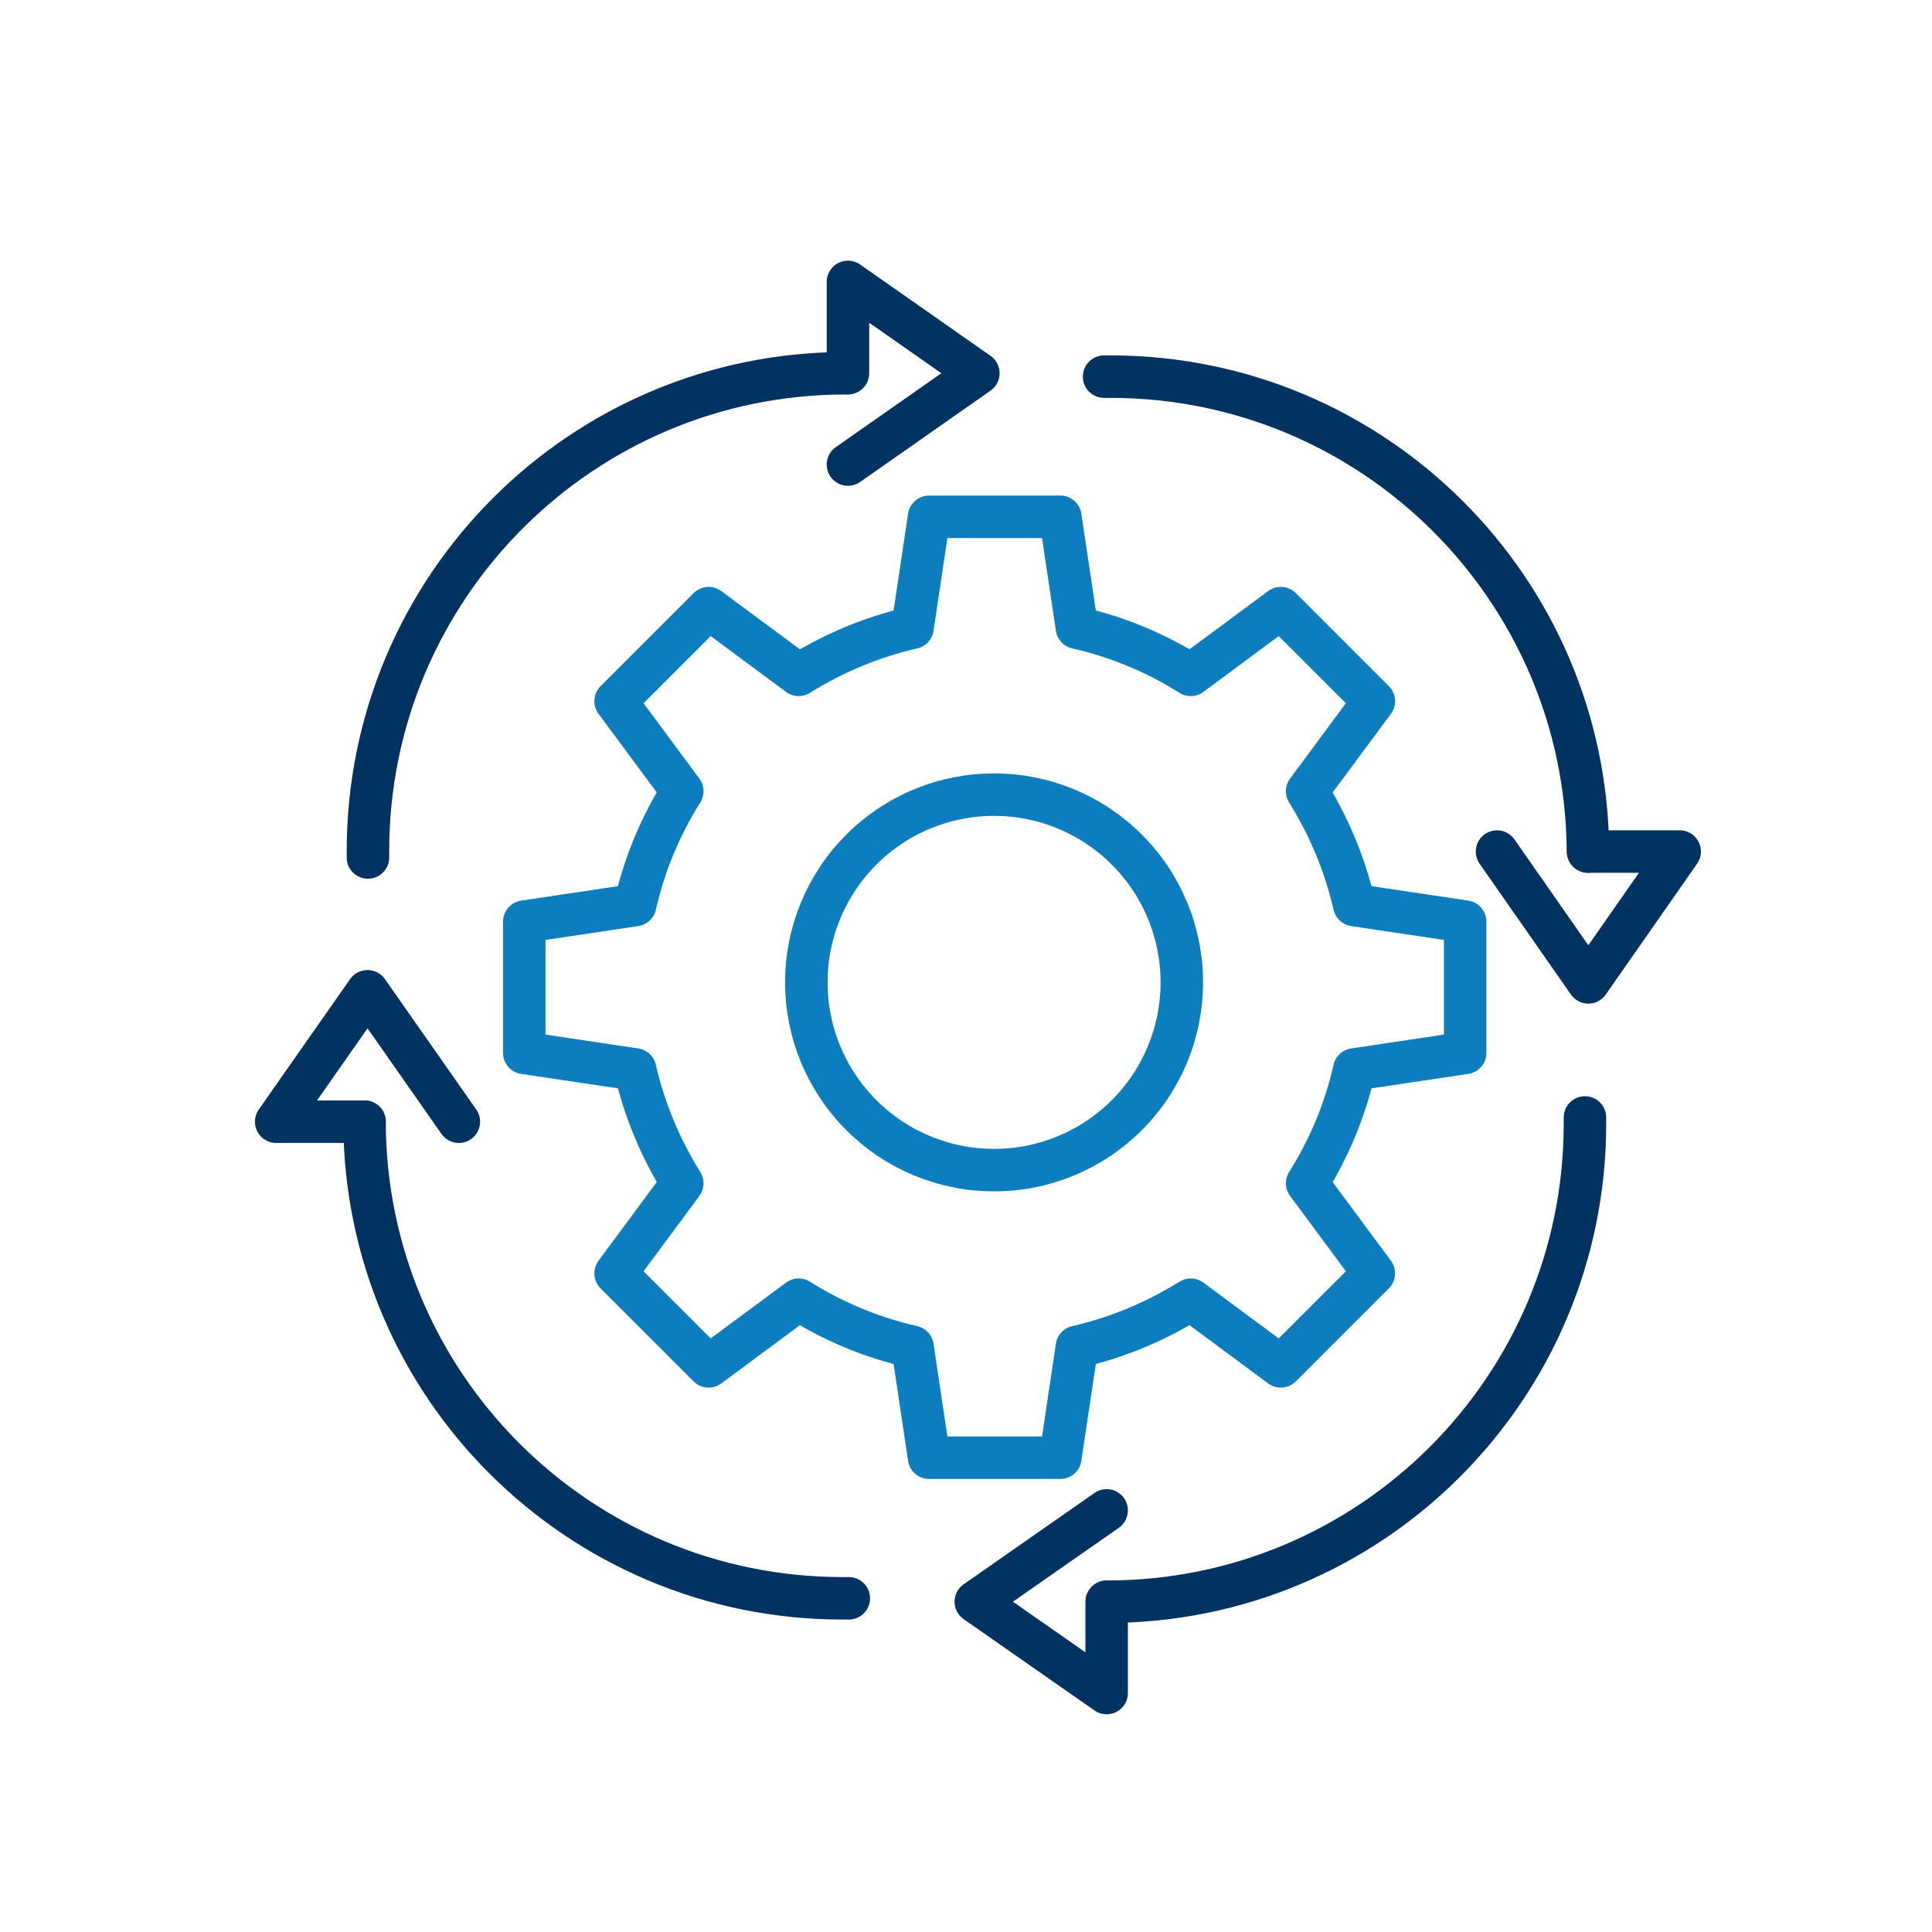 <svg xmlns="http://www.w3.org/2000/svg" xmlns:xlink="http://www.w3.org/1999/xlink" width="300" viewBox="0 0 224.88 225" height="300" preserveAspectRatio="xMidYMid meet"><path stroke-linecap="round" transform="matrix(4.947, 0, 0, 4.947, -13.852, -5.261)" fill="none" stroke-linejoin="round" d="M 15.13 22.76 L 15.13 25.85 L 17.74 26.24 C 17.96 27.2 18.34 28.1 18.85 28.92 L 17.28 31.04 L 19.47 33.23 L 21.59 31.66 C 22.4 32.17 23.3 32.55 24.27 32.77 L 24.66 35.38 L 27.75 35.38 L 28.14 32.77 C 29.1 32.55 30 32.17 30.82 31.66 L 32.94 33.23 L 35.13 31.04 L 33.56 28.92 C 34.07 28.11 34.45 27.21 34.67 26.24 L 37.28 25.85 L 37.28 22.76 L 34.67 22.37 C 34.45 21.41 34.07 20.51 33.56 19.69 L 35.13 17.57 L 32.94 15.38 L 30.82 16.95 C 30.01 16.44 29.11 16.06 28.14 15.84 L 27.75 13.23 L 24.66 13.23 L 24.27 15.84 C 23.31 16.06 22.41 16.44 21.59 16.95 L 19.47 15.38 L 17.28 17.57 L 18.85 19.69 C 18.34 20.5 17.96 21.4 17.74 22.37 Z M 15.13 22.76 " stroke="#0c7ec0" stroke-width="1" stroke-opacity="1" stroke-miterlimit="4"></path><path stroke-linecap="round" transform="matrix(4.947, 0, 0, 4.947, -13.852, -5.261)" fill="none" stroke-linejoin="round" d="M 11.45 21.25 L 11.45 21.1 C 11.45 14.89 16.48 9.85 22.7 9.85 " stroke="#003361" stroke-width="1" stroke-opacity="1" stroke-miterlimit="4"></path><path stroke-linecap="round" transform="matrix(4.947, 0, 0, 4.947, -13.852, -5.261)" fill="none" stroke-linejoin="round" d="M 28.78 9.93 L 28.93 9.93 C 35.12 9.93 40.14 14.93 40.17 21.11 " stroke="#003361" stroke-width="1" stroke-opacity="1" stroke-miterlimit="4"></path><path stroke-linecap="round" transform="matrix(4.947, 0, 0, 4.947, -13.852, -5.261)" fill="none" stroke-linejoin="round" d="M 40.1 27.37 L 40.1 27.52 C 40.1 33.73 35.07 38.77 28.85 38.77 " stroke="#003361" stroke-width="1" stroke-opacity="1" stroke-miterlimit="4"></path><path stroke-linecap="round" transform="matrix(4.947, 0, 0, 4.947, -13.852, -5.261)" fill="none" stroke-linejoin="round" d="M 11.37 27.47 C 11.38 33.67 16.41 38.69 22.62 38.69 L 22.77 38.69 " stroke="#003361" stroke-width="1" stroke-opacity="1" stroke-miterlimit="4"></path><path stroke-linecap="round" transform="matrix(4.947, 0, 0, 4.947, -13.852, -5.261)" fill="none" stroke-linejoin="round" d="M 11.37 27.47 L 9.29 27.47 L 11.44 24.4 L 13.59 27.47 " stroke="#003361" stroke-width="1" stroke-opacity="1" stroke-miterlimit="4"></path><path stroke-linecap="round" transform="matrix(4.947, 0, 0, 4.947, -13.852, -5.261)" fill="none" stroke-linejoin="round" d="M 22.75 12 L 25.82 9.85 L 22.75 7.7 L 22.75 9.85 " stroke="#003361" stroke-width="1" stroke-opacity="1" stroke-miterlimit="4"></path><path stroke-linecap="round" transform="matrix(4.947, 0, 0, 4.947, -13.852, -5.261)" fill="none" stroke-linejoin="round" d="M 38.03 21.11 L 40.18 24.19 L 42.33 21.11 L 40.18 21.11 " stroke="#003361" stroke-width="1" stroke-opacity="1" stroke-miterlimit="4"></path><path stroke-linecap="round" transform="matrix(4.947, 0, 0, 4.947, -13.852, -5.261)" fill="none" stroke-linejoin="round" d="M 28.84 36.62 L 25.76 38.77 L 28.84 40.92 L 28.84 38.77 " stroke="#003361" stroke-width="1" stroke-opacity="1" stroke-miterlimit="4"></path><path stroke-linecap="round" transform="matrix(4.947, 0, 0, 4.947, -13.852, -5.261)" fill="none" stroke-linejoin="round" d="M 30.61 24.19 C 30.61 24.335 30.603 24.479 30.589 24.623 C 30.574 24.768 30.553 24.911 30.525 25.053 C 30.497 25.194 30.461 25.335 30.42 25.473 C 30.378 25.612 30.329 25.747 30.274 25.882 C 30.218 26.015 30.157 26.146 30.088 26.273 C 30.02 26.401 29.946 26.525 29.865 26.646 C 29.785 26.766 29.699 26.882 29.606 26.994 C 29.515 27.106 29.418 27.213 29.315 27.316 C 29.213 27.418 29.106 27.514 28.994 27.607 C 28.882 27.698 28.766 27.785 28.645 27.865 C 28.525 27.946 28.402 28.02 28.274 28.088 C 28.146 28.156 28.015 28.218 27.881 28.273 C 27.748 28.329 27.612 28.377 27.473 28.419 C 27.335 28.462 27.194 28.497 27.052 28.525 C 26.91 28.554 26.767 28.575 26.623 28.589 C 26.479 28.603 26.334 28.61 26.19 28.61 C 26.045 28.61 25.901 28.603 25.756 28.589 C 25.613 28.575 25.47 28.554 25.328 28.525 C 25.186 28.497 25.045 28.462 24.907 28.419 C 24.769 28.377 24.632 28.329 24.499 28.273 C 24.364 28.218 24.234 28.156 24.106 28.088 C 23.978 28.02 23.854 27.946 23.734 27.865 C 23.614 27.785 23.498 27.698 23.386 27.607 C 23.274 27.514 23.167 27.418 23.065 27.316 C 22.962 27.213 22.865 27.106 22.774 26.994 C 22.681 26.882 22.595 26.766 22.515 26.646 C 22.435 26.525 22.36 26.401 22.292 26.273 C 22.224 26.146 22.162 26.015 22.106 25.882 C 22.051 25.747 22.002 25.612 21.96 25.473 C 21.918 25.335 21.883 25.194 21.855 25.053 C 21.827 24.911 21.805 24.768 21.791 24.623 C 21.777 24.479 21.77 24.335 21.77 24.19 C 21.77 24.045 21.777 23.901 21.791 23.757 C 21.805 23.612 21.827 23.47 21.855 23.327 C 21.883 23.186 21.918 23.046 21.96 22.907 C 22.002 22.768 22.051 22.633 22.106 22.498 C 22.162 22.365 22.224 22.234 22.292 22.107 C 22.36 21.979 22.435 21.855 22.515 21.734 C 22.595 21.614 22.681 21.498 22.774 21.386 C 22.865 21.274 22.962 21.167 23.065 21.065 C 23.167 20.962 23.274 20.865 23.386 20.773 C 23.498 20.682 23.614 20.596 23.734 20.515 C 23.854 20.434 23.978 20.36 24.106 20.292 C 24.234 20.224 24.364 20.162 24.499 20.107 C 24.632 20.051 24.769 20.003 24.907 19.96 C 25.045 19.918 25.186 19.883 25.328 19.855 C 25.47 19.827 25.613 19.805 25.756 19.791 C 25.901 19.777 26.045 19.77 26.19 19.77 C 26.334 19.77 26.479 19.777 26.623 19.791 C 26.767 19.805 26.91 19.827 27.052 19.855 C 27.194 19.883 27.335 19.918 27.473 19.96 C 27.612 20.003 27.748 20.051 27.881 20.107 C 28.015 20.162 28.146 20.224 28.274 20.292 C 28.402 20.36 28.525 20.434 28.645 20.515 C 28.766 20.596 28.882 20.682 28.994 20.773 C 29.106 20.865 29.213 20.962 29.315 21.065 C 29.418 21.167 29.515 21.274 29.606 21.386 C 29.699 21.498 29.785 21.614 29.865 21.734 C 29.946 21.855 30.02 21.979 30.088 22.107 C 30.157 22.234 30.218 22.365 30.274 22.498 C 30.329 22.633 30.378 22.768 30.42 22.907 C 30.461 23.046 30.497 23.186 30.525 23.327 C 30.553 23.47 30.574 23.612 30.589 23.757 C 30.603 23.901 30.61 24.045 30.61 24.19 Z M 30.61 24.19 " stroke="#0c7ec0" stroke-width="1" stroke-opacity="1" stroke-miterlimit="4"></path></svg>